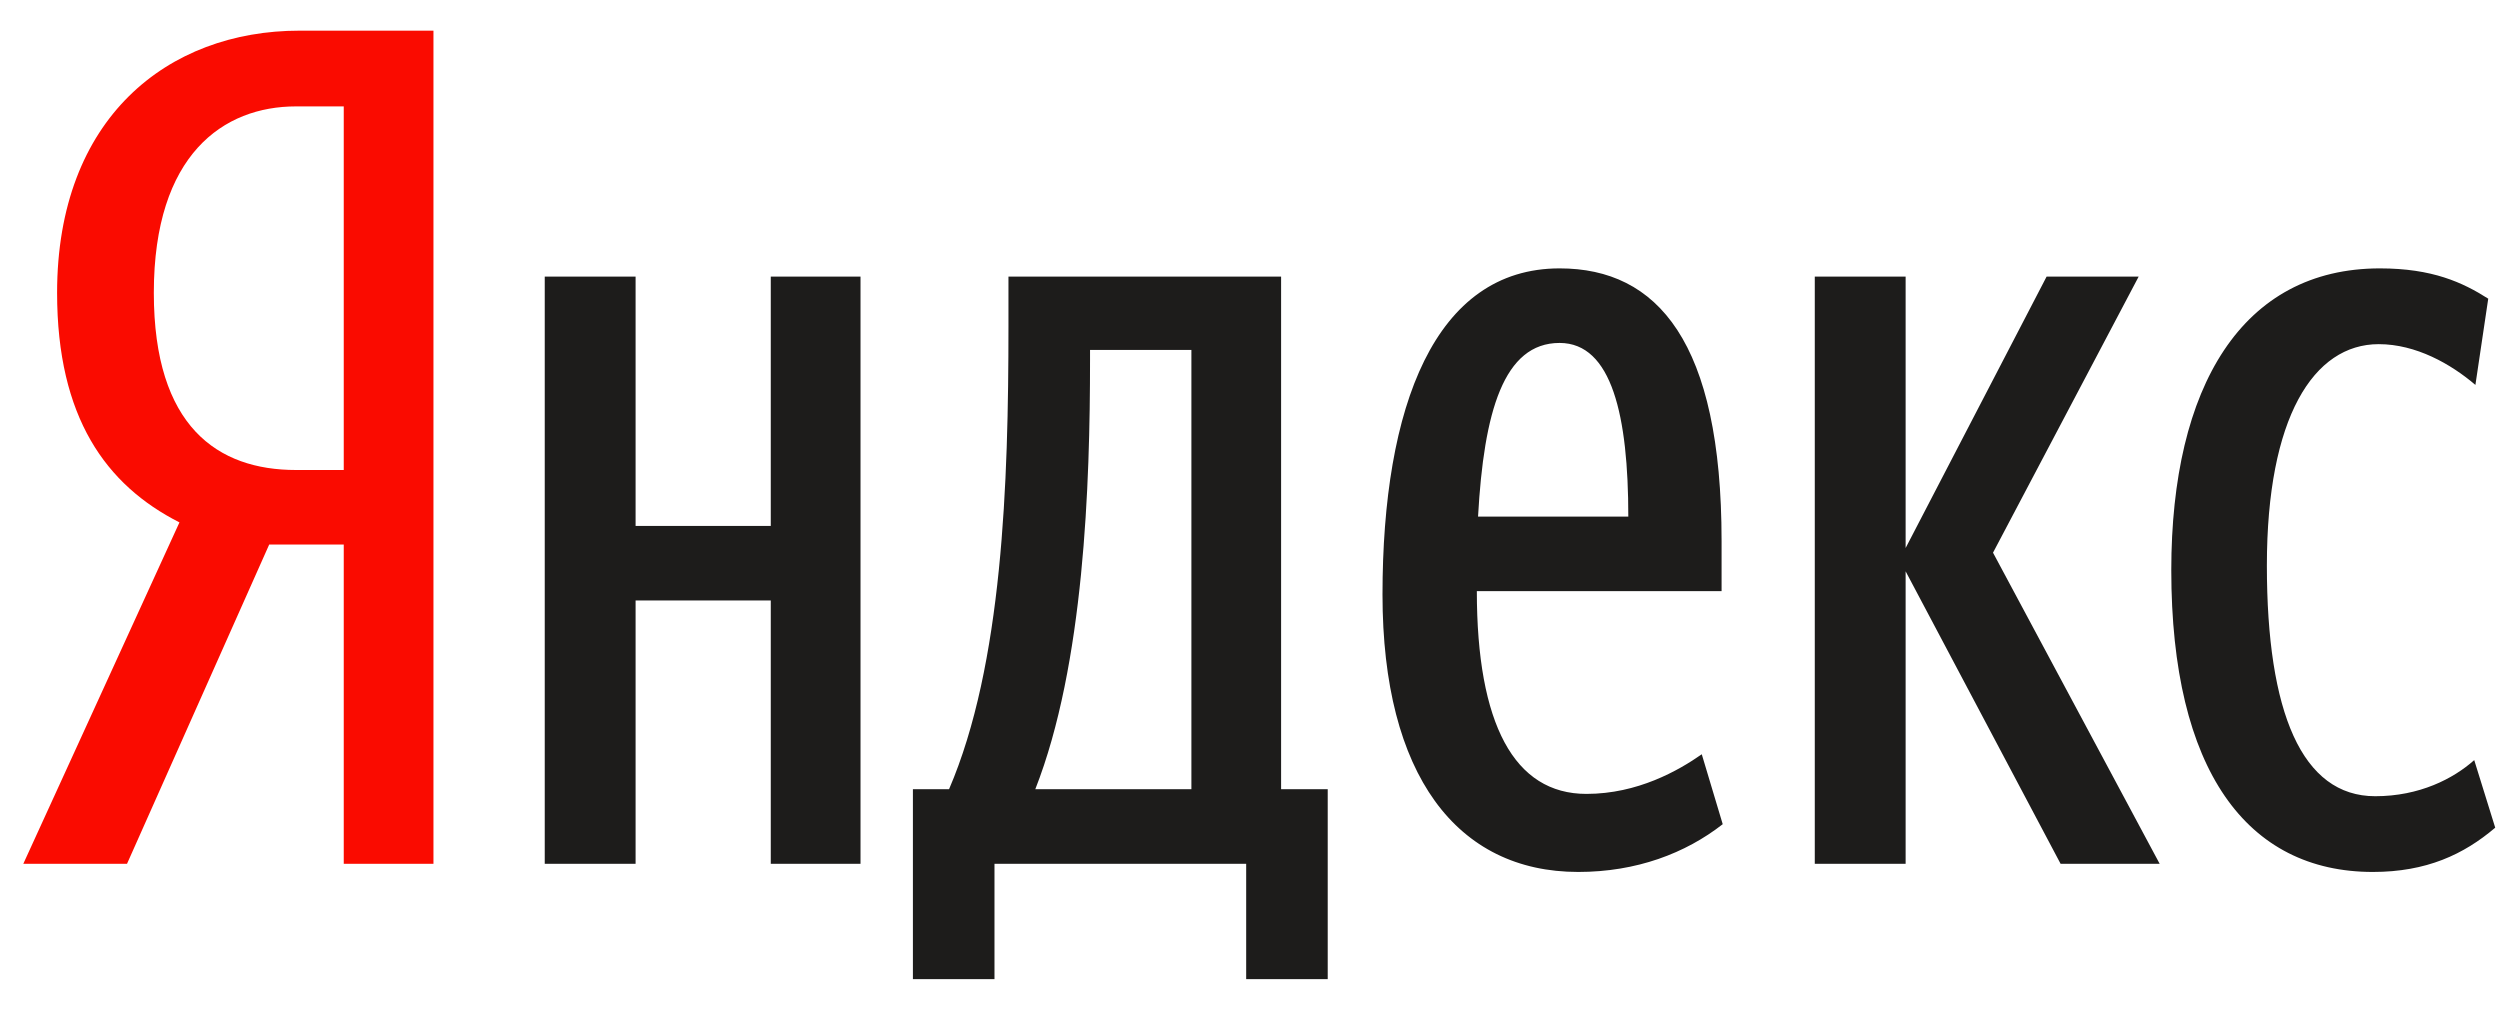 <svg width="68" height="28" viewBox="0 0 68 28" fill="none" xmlns="http://www.w3.org/2000/svg">
<g clip-path="url(#clip0_20_8)">
<path fill-rule="evenodd" clip-rule="evenodd" d="M9.35 2.894H8.05C6.085 2.894 4.184 4.194 4.184 7.965C4.184 11.611 5.927 12.784 8.05 12.784H9.35V2.894ZM7.322 14.812L3.455 23.495H0.634L4.881 14.209C2.884 13.195 1.553 11.357 1.553 7.965C1.553 3.211 4.564 0.834 8.146 0.834H11.79V23.495H9.35V14.812H7.322Z" fill="#FA0B00"/>
<path fill-rule="evenodd" clip-rule="evenodd" d="M59.059 15.509C59.059 10.501 60.993 7.3 64.733 7.3C66.159 7.3 66.983 7.681 67.68 8.124L67.331 10.47C66.665 9.9 65.715 9.361 64.701 9.361C62.926 9.361 61.659 11.357 61.659 15.382C61.659 19.375 62.609 21.657 64.606 21.657C65.81 21.657 66.729 21.182 67.299 20.675L67.87 22.513C67.014 23.241 66 23.717 64.542 23.717C61.12 23.717 59.059 20.96 59.059 15.509ZM51.833 15.54V23.495H49.362V7.523H51.833V14.906L55.668 7.523H58.172L54.21 15.033L58.743 23.495H56.048L51.833 15.54ZM40.203 14.051H44.29C44.29 11.325 43.847 9.328 42.421 9.328C40.9 9.328 40.361 11.198 40.203 14.051ZM42.928 23.717C39.632 23.717 37.604 21.087 37.604 16.174C37.604 11.04 39.03 7.3 42.421 7.3C45.083 7.3 46.827 9.297 46.827 14.716V16.079H40.17C40.17 19.693 41.185 21.594 43.15 21.594C44.544 21.594 45.654 20.96 46.288 20.516L46.858 22.418C45.844 23.21 44.512 23.717 42.928 23.717ZM32.406 9.519H29.649V9.804C29.649 13.163 29.491 18.076 28.16 21.467H32.406V9.519ZM36.114 26.633H33.896V23.495H27.05V26.633H24.831V21.467H25.814C27.272 18.076 27.43 13.132 27.43 8.885V7.523H34.846V21.467H36.114V26.633ZM23.406 7.523V23.495H20.965V16.333H17.288V23.495H14.817V7.523H17.288V14.305H20.965V7.523H23.406Z" fill="#1D1C1B"/>
</g>
<defs>
<clipPath id="clip0_20_8">
<rect width="68" height="27" fill="white" transform="translate(0 0.5)"/>
</clipPath>
</defs>
</svg>
